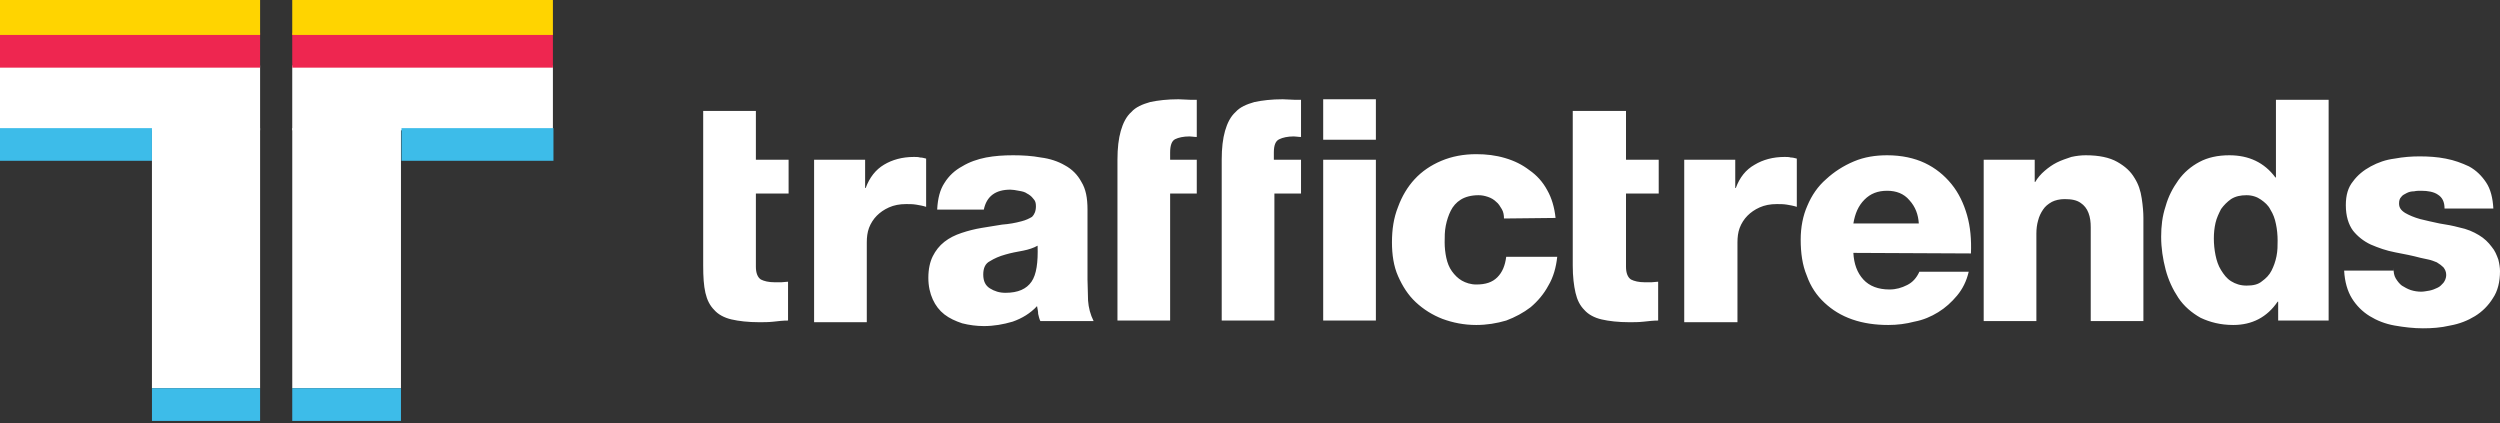 <svg width="130" height="22" viewBox="0 0 130 22" fill="none" xmlns="http://www.w3.org/2000/svg">
<rect x="0" y="0" width="130" height="22" fill="#333333" stroke="none"/>
<g clip-path="url(#clip0_11293_67053)">
<path d="M36.566 5.767H39.306V8.305H41.007V10.064H39.306V13.871C39.306 14.188 39.392 14.419 39.565 14.534C39.738 14.621 39.969 14.678 40.286 14.678H40.632C40.747 14.678 40.863 14.649 40.978 14.649V16.668C40.718 16.668 40.488 16.697 40.228 16.726C39.969 16.755 39.709 16.755 39.478 16.755C38.902 16.755 38.411 16.697 38.037 16.61C37.662 16.524 37.344 16.351 37.143 16.12C36.912 15.889 36.768 15.601 36.681 15.226C36.595 14.851 36.566 14.39 36.566 13.813V5.767ZM42.333 8.305H44.986V9.776H45.015C45.217 9.228 45.534 8.824 45.967 8.565C46.4 8.305 46.919 8.161 47.524 8.161C47.64 8.161 47.755 8.161 47.841 8.19C47.957 8.19 48.043 8.219 48.159 8.247V10.756C47.986 10.699 47.813 10.67 47.64 10.641C47.467 10.612 47.294 10.612 47.12 10.612C46.774 10.612 46.486 10.67 46.227 10.785C45.967 10.901 45.765 11.045 45.592 11.218C45.419 11.391 45.275 11.621 45.188 11.852C45.102 12.083 45.073 12.342 45.073 12.602V16.755H42.333V8.305ZM48.735 10.872C48.764 10.324 48.88 9.862 49.11 9.516C49.341 9.141 49.658 8.853 50.033 8.651C50.408 8.421 50.84 8.276 51.273 8.19C51.734 8.103 52.196 8.074 52.686 8.074C53.176 8.074 53.667 8.103 54.128 8.19C54.589 8.247 55.022 8.392 55.368 8.594C55.743 8.795 56.031 9.084 56.233 9.459C56.464 9.834 56.55 10.295 56.55 10.901V14.534C56.55 14.88 56.579 15.255 56.579 15.63C56.608 16.005 56.695 16.351 56.868 16.697H54.099C54.041 16.582 54.013 16.437 53.984 16.322C53.984 16.207 53.955 16.062 53.926 15.918C53.58 16.293 53.148 16.553 52.657 16.726C52.167 16.87 51.677 16.956 51.158 16.956C50.778 16.955 50.401 16.906 50.033 16.812C49.687 16.697 49.37 16.553 49.11 16.351C48.851 16.149 48.649 15.889 48.505 15.572C48.361 15.255 48.274 14.88 48.274 14.448C48.274 13.986 48.361 13.611 48.505 13.323C48.649 13.034 48.851 12.775 49.11 12.573C49.37 12.371 49.658 12.227 50.004 12.112C50.35 11.996 50.696 11.91 51.042 11.852C51.389 11.794 51.763 11.737 52.109 11.679C52.484 11.65 52.801 11.593 53.119 11.506C53.349 11.448 53.522 11.362 53.667 11.275C53.782 11.16 53.868 10.987 53.868 10.727C53.868 10.555 53.84 10.439 53.724 10.324C53.638 10.208 53.522 10.122 53.407 10.064C53.292 9.978 53.148 9.949 52.974 9.92C52.83 9.891 52.657 9.862 52.542 9.862C51.763 9.862 51.302 10.208 51.158 10.901H48.735V10.872ZM51.129 14.275C51.129 14.621 51.244 14.851 51.475 14.995C51.706 15.14 51.965 15.226 52.282 15.226C52.946 15.226 53.378 15.024 53.638 14.649C53.897 14.275 53.984 13.64 53.955 12.775C53.753 12.89 53.494 12.977 53.205 13.034C52.888 13.092 52.571 13.15 52.282 13.236C51.965 13.323 51.706 13.438 51.475 13.582C51.244 13.698 51.129 13.928 51.129 14.275ZM68.806 5.162H71.546V7.267H68.806V5.162ZM68.806 8.305H71.546V16.668H68.806V8.305ZM78.207 11.362C78.207 11.189 78.179 11.016 78.092 10.872C78.006 10.727 77.919 10.583 77.804 10.497C77.688 10.382 77.544 10.295 77.371 10.237C77.198 10.18 77.054 10.151 76.881 10.151C76.506 10.151 76.189 10.237 75.958 10.382C75.727 10.526 75.554 10.727 75.439 10.958C75.324 11.189 75.237 11.448 75.18 11.737C75.122 12.025 75.122 12.314 75.122 12.602C75.122 12.861 75.151 13.15 75.208 13.409C75.266 13.669 75.353 13.9 75.497 14.101C75.641 14.303 75.814 14.476 76.016 14.592C76.218 14.707 76.477 14.794 76.766 14.794C77.256 14.794 77.602 14.678 77.861 14.419C78.121 14.159 78.265 13.813 78.323 13.352H80.976C80.918 13.9 80.774 14.419 80.514 14.851C80.284 15.284 79.966 15.659 79.592 15.976C79.217 16.264 78.784 16.495 78.323 16.668C77.833 16.812 77.314 16.899 76.766 16.899C76.131 16.899 75.554 16.783 75.007 16.582C74.487 16.38 74.026 16.091 73.622 15.716C73.219 15.341 72.93 14.88 72.7 14.361C72.469 13.842 72.382 13.236 72.382 12.602C72.382 11.939 72.469 11.333 72.7 10.756C72.901 10.208 73.19 9.718 73.565 9.314C73.939 8.911 74.401 8.594 74.949 8.363C75.497 8.132 76.102 8.017 76.766 8.017C77.285 8.017 77.775 8.074 78.265 8.219C78.755 8.363 79.159 8.565 79.534 8.853C79.909 9.113 80.226 9.459 80.457 9.891C80.688 10.295 80.832 10.785 80.889 11.333L78.207 11.362ZM81.812 5.767H84.552V8.305H86.253V10.064H84.552V13.871C84.552 14.188 84.638 14.419 84.811 14.534C84.984 14.621 85.215 14.678 85.532 14.678H85.878C85.994 14.678 86.109 14.649 86.224 14.649V16.668C85.994 16.668 85.734 16.697 85.475 16.726C85.215 16.755 84.955 16.755 84.725 16.755C84.148 16.755 83.658 16.697 83.283 16.61C82.908 16.524 82.591 16.351 82.389 16.12C82.158 15.889 82.014 15.601 81.927 15.226C81.841 14.851 81.783 14.39 81.783 13.813V5.767H81.812ZM87.58 8.305H90.233V9.776H90.262C90.463 9.228 90.781 8.824 91.242 8.565C91.675 8.305 92.194 8.161 92.799 8.161C92.915 8.161 93.03 8.161 93.117 8.19C93.232 8.19 93.318 8.219 93.434 8.247V10.756C93.261 10.699 93.088 10.67 92.915 10.641C92.742 10.612 92.569 10.612 92.396 10.612C92.049 10.612 91.761 10.67 91.502 10.785C91.242 10.901 91.04 11.045 90.867 11.218C90.694 11.391 90.55 11.621 90.463 11.852C90.377 12.083 90.348 12.342 90.348 12.602V16.755H87.58V8.305ZM96.375 13.15C96.404 13.727 96.577 14.188 96.894 14.534C97.211 14.88 97.673 15.053 98.25 15.053C98.596 15.053 98.884 14.967 99.172 14.822C99.461 14.678 99.663 14.448 99.807 14.13H102.373C102.258 14.621 102.056 15.024 101.768 15.37C101.479 15.716 101.162 16.005 100.787 16.235C100.412 16.466 100.009 16.639 99.547 16.726C99.115 16.841 98.653 16.899 98.192 16.899C97.529 16.899 96.894 16.812 96.317 16.61C95.741 16.409 95.279 16.12 94.876 15.745C94.472 15.37 94.155 14.909 93.953 14.332C93.722 13.784 93.636 13.15 93.636 12.458C93.636 11.823 93.751 11.218 93.982 10.699C94.212 10.151 94.529 9.689 94.962 9.314C95.366 8.94 95.856 8.622 96.404 8.392C96.952 8.161 97.529 8.074 98.134 8.074C98.884 8.074 99.547 8.219 100.095 8.478C100.643 8.738 101.105 9.113 101.479 9.574C101.854 10.035 102.114 10.583 102.287 11.189C102.46 11.794 102.518 12.458 102.489 13.179L96.375 13.15ZM99.778 11.621C99.749 11.16 99.605 10.756 99.288 10.41C98.999 10.064 98.596 9.92 98.134 9.92C97.644 9.92 97.269 10.064 96.952 10.382C96.635 10.699 96.462 11.102 96.375 11.621H99.778ZM103.152 8.305H105.805V9.459H105.834C105.949 9.257 106.122 9.055 106.324 8.882C106.526 8.709 106.728 8.565 106.959 8.449C107.189 8.334 107.449 8.247 107.708 8.161C107.968 8.103 108.227 8.074 108.458 8.074C109.15 8.074 109.698 8.19 110.102 8.421C110.506 8.651 110.794 8.911 110.996 9.257C111.198 9.574 111.313 9.92 111.371 10.324C111.428 10.699 111.457 11.045 111.457 11.333V16.697H108.718V11.823C108.718 11.535 108.689 11.304 108.602 11.074C108.516 10.843 108.372 10.67 108.199 10.555C107.997 10.41 107.737 10.353 107.362 10.353C107.103 10.353 106.872 10.41 106.699 10.497C106.497 10.612 106.353 10.727 106.238 10.901C106.122 11.074 106.036 11.247 105.978 11.477C105.92 11.679 105.892 11.91 105.892 12.141V16.697H103.152V8.305ZM121.089 16.668H118.465V15.688H118.436C117.888 16.495 117.109 16.899 116.129 16.899C115.466 16.899 114.918 16.755 114.428 16.524C113.966 16.264 113.562 15.918 113.274 15.486C112.986 15.053 112.755 14.563 112.611 14.015C112.467 13.467 112.38 12.89 112.38 12.314C112.38 11.766 112.438 11.247 112.611 10.727C112.755 10.208 112.986 9.776 113.274 9.372C113.562 8.968 113.937 8.651 114.37 8.421C114.802 8.19 115.321 8.074 115.927 8.074C116.936 8.074 117.744 8.449 118.321 9.228H118.349V5.191H121.089V16.668ZM116.821 10.151C116.504 10.151 116.244 10.208 116.014 10.353C115.812 10.497 115.639 10.67 115.494 10.872C115.379 11.102 115.264 11.333 115.206 11.593C115.148 11.852 115.12 12.112 115.12 12.4C115.12 12.688 115.148 12.977 115.206 13.265C115.264 13.554 115.35 13.813 115.494 14.044C115.639 14.275 115.783 14.476 116.014 14.621C116.244 14.765 116.504 14.851 116.821 14.851C117.167 14.851 117.427 14.794 117.628 14.621C117.83 14.476 118.003 14.303 118.119 14.073C118.234 13.842 118.321 13.611 118.378 13.323C118.436 13.034 118.436 12.775 118.436 12.515C118.436 12.227 118.407 11.91 118.349 11.65C118.292 11.362 118.205 11.131 118.061 10.901C117.946 10.67 117.773 10.526 117.571 10.382C117.369 10.237 117.109 10.151 116.821 10.151ZM124.463 13.928C124.463 14.159 124.492 14.332 124.578 14.476C124.665 14.621 124.78 14.765 124.896 14.851C125.04 14.938 125.184 15.024 125.357 15.082C125.53 15.14 125.732 15.168 125.905 15.168C126.02 15.168 126.164 15.14 126.337 15.111C126.482 15.082 126.626 15.024 126.741 14.967C126.885 14.909 126.972 14.794 127.058 14.707C127.145 14.592 127.203 14.448 127.203 14.303C127.203 14.13 127.145 14.015 127.058 13.9C126.972 13.813 126.857 13.727 126.712 13.64C126.568 13.582 126.424 13.525 126.28 13.496C126.136 13.467 125.991 13.438 125.876 13.409C125.443 13.294 125.011 13.208 124.549 13.121C124.088 13.034 123.684 12.89 123.281 12.717C122.906 12.544 122.589 12.285 122.358 11.996C122.127 11.679 121.983 11.247 121.983 10.67C121.983 10.151 122.098 9.747 122.358 9.43C122.589 9.113 122.906 8.853 123.281 8.651C123.656 8.449 124.059 8.305 124.521 8.247C124.982 8.161 125.415 8.132 125.818 8.132C126.28 8.132 126.741 8.161 127.174 8.247C127.635 8.334 128.01 8.478 128.385 8.651C128.76 8.853 129.048 9.141 129.279 9.488C129.51 9.834 129.625 10.295 129.654 10.843H127.116C127.116 10.497 127.001 10.266 126.77 10.122C126.568 9.978 126.251 9.92 125.905 9.92C125.79 9.92 125.645 9.92 125.53 9.949C125.386 9.949 125.27 9.978 125.155 10.035C125.04 10.093 124.924 10.151 124.867 10.237C124.78 10.324 124.751 10.439 124.751 10.583C124.751 10.785 124.838 10.929 125.069 11.074C125.27 11.189 125.53 11.304 125.847 11.391C126.164 11.477 126.482 11.535 126.857 11.621C127.231 11.679 127.549 11.737 127.866 11.823C128.298 11.91 128.616 12.054 128.904 12.227C129.192 12.4 129.394 12.602 129.567 12.833C129.74 13.034 129.827 13.265 129.913 13.496C129.971 13.727 130 13.928 130 14.101C130 14.649 129.884 15.14 129.625 15.515C129.394 15.889 129.077 16.207 128.702 16.437C128.327 16.668 127.895 16.841 127.404 16.928C126.914 17.043 126.453 17.072 125.991 17.072C125.501 17.072 125.011 17.014 124.521 16.928C124.03 16.841 123.598 16.668 123.223 16.437C122.848 16.207 122.531 15.889 122.3 15.515C122.069 15.14 121.925 14.649 121.896 14.073H124.463V13.928Z" fill="white"/>
<path d="M67.624 8.305H66.24V7.93C66.24 7.555 66.327 7.325 66.528 7.238C66.701 7.152 66.961 7.094 67.278 7.094C67.394 7.094 67.509 7.123 67.653 7.123V5.191H67.365C67.134 5.191 66.932 5.162 66.701 5.162C66.125 5.162 65.635 5.22 65.231 5.306C64.827 5.421 64.481 5.566 64.25 5.825C63.991 6.056 63.818 6.402 63.702 6.806C63.587 7.209 63.529 7.7 63.529 8.305V16.668H66.269V10.064H67.653V8.305H67.624ZM62.232 8.305H60.847V7.93C60.847 7.555 60.934 7.325 61.107 7.238C61.28 7.152 61.54 7.094 61.857 7.094C61.972 7.094 62.087 7.123 62.232 7.123V5.191H61.943C61.713 5.191 61.511 5.162 61.28 5.162C60.703 5.162 60.213 5.22 59.809 5.306C59.406 5.421 59.06 5.566 58.829 5.825C58.569 6.056 58.396 6.402 58.281 6.806C58.166 7.209 58.108 7.7 58.108 8.305V16.668H60.847V10.064H62.232V8.305Z" fill="white"/>
<path d="M0 3.403H13.525V6.777H0V3.403Z" fill="white"/>
<path d="M7.901 6.661H13.525V20.186H7.901V6.661ZM15.197 3.403H28.751V6.777H15.197V3.403Z" fill="white"/>
<path d="M15.198 6.662H20.85V20.186H15.198V6.662Z" fill="white"/>
<path d="M0 6.662H7.902V8.363H0V6.662ZM20.878 6.662H28.78V8.363H20.878V6.662ZM7.902 20.186H13.525V21.888H7.902V20.186ZM15.197 20.186H20.85V21.888H15.197V20.186Z" fill="#3DBCE9"/>
<path d="M0 1.701H13.525V3.518H0V1.701ZM15.197 1.701H28.751V3.518H15.197V1.701Z" fill="#EE2650"/>
<path d="M0 0H13.525V1.817H0V0ZM15.197 0H28.751V1.817H15.197V0Z" fill="#FFD400"/>
</g>
<defs>
<clipPath id="clip0_11293_67053">
<rect width="130" height="21.888" fill="white"/>
</clipPath>
</defs>
</svg>
